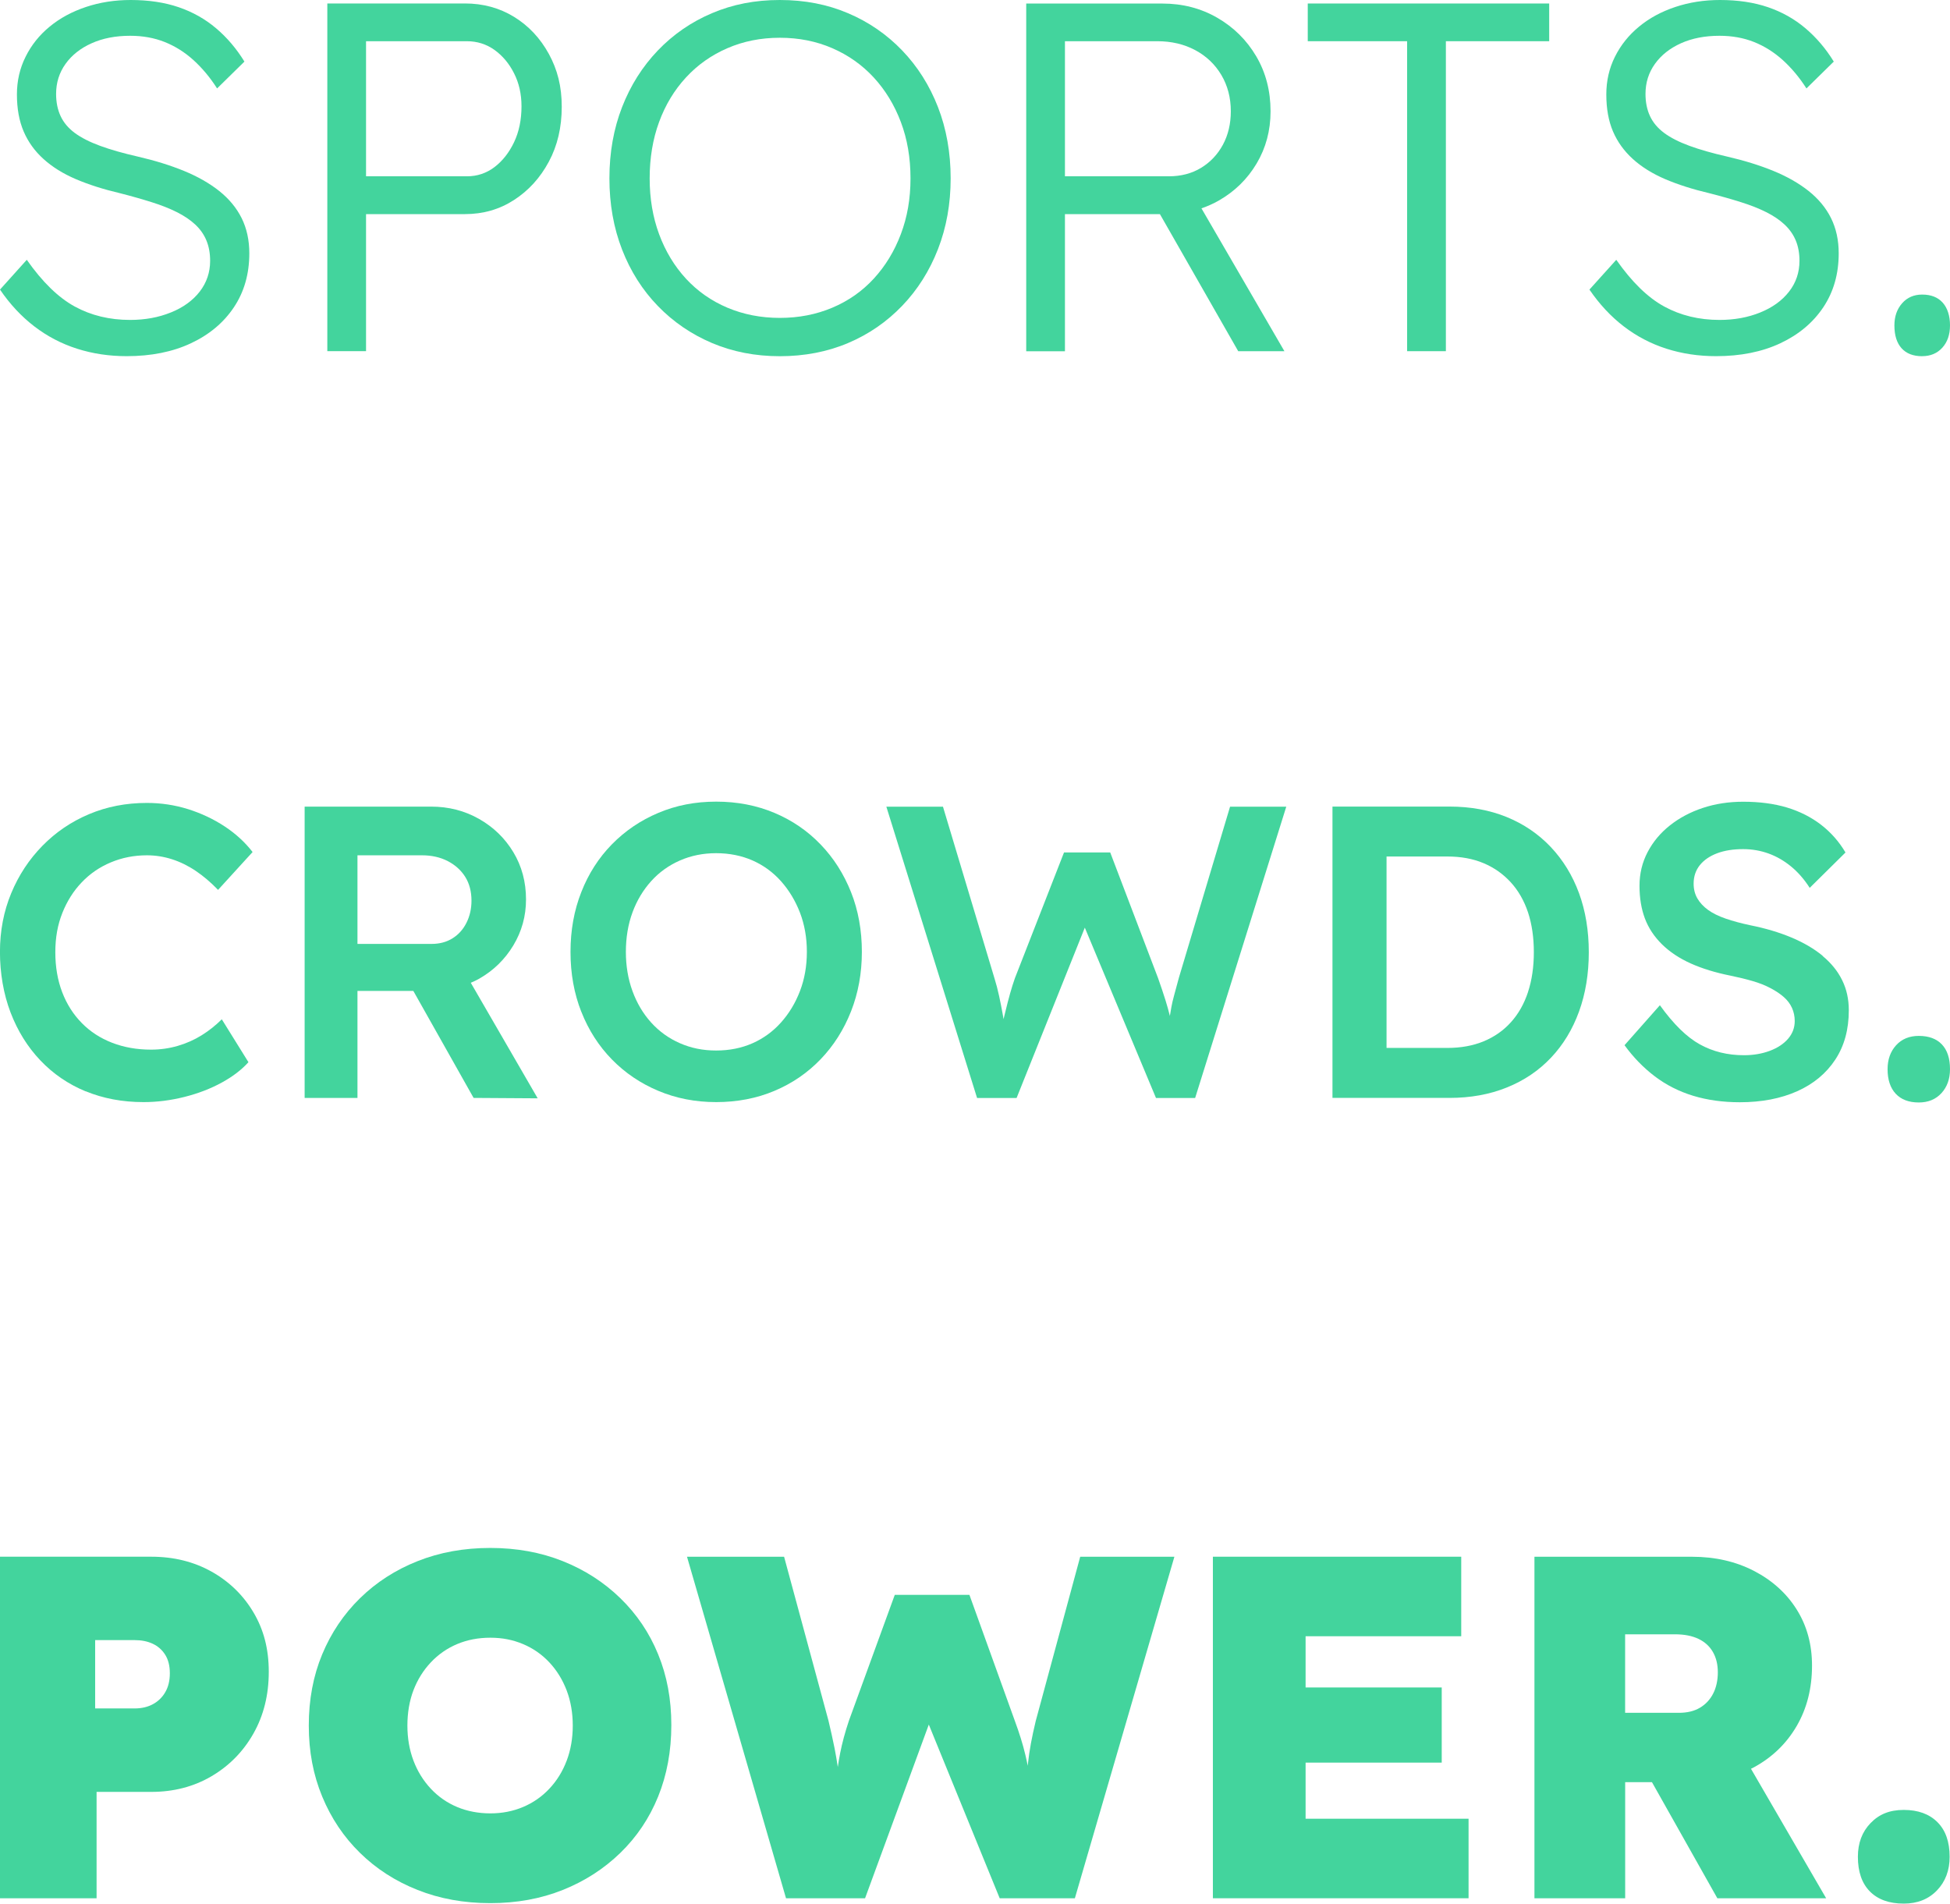 <svg xmlns="http://www.w3.org/2000/svg" width="799" height="780" viewBox="0 0 799 780" fill="none"><g clip-path="url(#clip0_116_3753)"><path d="M70.005 128.026C64.981 130.066 59.427 131.086 53.307 131.086C44.901 131.086 37.326 129.254 30.62 125.589C23.915 121.924 17.36 115.558 10.975 106.452L0 118.656C4.061 124.625 8.746 129.65 14.035 133.712C19.324 137.774 25.161 140.834 31.546 142.874C37.931 144.915 44.712 145.935 51.89 145.935C61.921 145.935 70.723 144.178 78.242 140.645C85.778 137.113 91.634 132.201 95.847 125.891C100.059 119.581 102.156 112.214 102.156 103.807C102.156 98.385 101.098 93.568 99.001 89.356C96.886 85.143 93.844 81.459 89.84 78.266C85.835 75.093 81.018 72.335 75.389 70.03C69.76 67.725 63.413 65.76 56.367 64.136C50.398 62.776 45.279 61.321 41.01 59.753C36.741 58.185 33.284 56.428 30.62 54.463C27.976 52.499 26.049 50.194 24.821 47.549C23.593 44.904 22.989 41.882 22.989 38.481C22.989 33.872 24.273 29.773 26.861 26.164C29.43 22.575 33 19.76 37.553 17.72C42.105 15.68 47.357 14.66 53.326 14.66C58.483 14.66 63.205 15.51 67.474 17.21C71.743 18.91 75.691 21.385 79.28 24.634C82.87 27.902 86.1 31.756 88.952 36.233L100.154 25.239C96.905 19.949 93.032 15.396 88.555 11.599C84.078 7.802 78.959 4.912 73.198 2.947C67.436 0.982 60.882 0 53.553 0C47.036 0 40.934 0.945 35.229 2.853C29.525 4.761 24.576 7.424 20.363 10.9C16.151 14.357 12.864 18.457 10.503 23.217C8.123 27.959 6.933 33.116 6.933 38.689C6.933 44.527 7.858 49.571 9.69 53.859C11.523 58.128 14.224 61.907 17.832 65.156C21.421 68.405 25.841 71.163 31.055 73.392C36.268 75.622 42.351 77.567 49.265 79.192C54.006 80.401 58.313 81.629 62.185 82.857C66.058 84.066 69.477 85.426 72.461 86.918C75.446 88.411 77.958 90.111 79.998 92C82.038 93.908 83.568 96.081 84.57 98.518C85.59 100.955 86.1 103.751 86.1 106.868C86.1 111.609 84.664 115.822 81.831 119.487C78.978 123.152 75.049 126.004 70.024 128.026" fill="#43D49D"></path><path d="M535.846 1.436V16.889H576.554V143.894H592.44V16.889H634.772V1.436H535.846Z" fill="#43D49D"></path><path d="M149.985 16.889H191.297C195.49 16.889 199.268 18.079 202.593 20.44C205.917 22.821 208.6 26.013 210.621 30.018C212.661 34.023 213.681 38.538 213.681 43.544C213.681 49.117 212.661 54.029 210.621 58.298C208.581 62.568 205.899 65.968 202.593 68.481C199.268 70.993 195.509 72.24 191.297 72.24H149.985V16.889ZM149.985 87.731H190.485C197.946 87.731 204.671 85.804 210.64 81.931C216.609 78.058 221.35 72.845 224.883 66.251C228.415 59.677 230.172 52.178 230.172 43.752C230.172 35.327 228.396 28.526 224.883 22.084C221.35 15.642 216.609 10.579 210.64 6.914C204.671 3.249 197.946 1.417 190.485 1.417H134.117V143.894H149.985V87.712V87.731Z" fill="#43D49D"></path><path d="M270.067 49.967C272.636 42.978 276.301 36.913 281.061 31.756C285.802 26.599 291.469 22.594 298.062 19.741C304.636 16.889 311.795 15.472 319.54 15.472C327.284 15.472 334.425 16.889 341.017 19.741C347.591 22.594 353.258 26.599 358.018 31.756C362.759 36.913 366.462 42.978 369.106 49.967C371.751 56.957 373.073 64.665 373.073 73.071C373.073 81.478 371.751 88.978 369.106 95.967C366.462 102.957 362.759 109.021 358.018 114.179C353.277 119.336 347.61 123.303 341.017 126.08C334.444 128.857 327.284 130.255 319.54 130.255C311.795 130.255 304.654 128.857 298.062 126.08C291.488 123.303 285.821 119.336 281.061 114.179C276.32 109.021 272.655 102.957 270.067 95.967C267.479 88.978 266.195 81.346 266.195 73.071C266.195 64.797 267.479 56.957 270.067 49.967ZM269.557 125.381C275.866 131.899 283.252 136.943 291.734 140.551C300.215 144.14 309.471 145.954 319.521 145.954C329.57 145.954 339.015 144.159 347.497 140.551C355.978 136.961 363.364 131.861 369.673 125.287C375.982 118.712 380.875 110.967 384.332 102.088C387.788 93.19 389.526 83.537 389.526 73.09C389.526 62.643 387.788 52.763 384.332 43.884C380.875 35.005 375.982 27.26 369.673 20.686C363.364 14.112 355.959 9.011 347.497 5.422C339.015 1.795 329.702 0 319.521 0C309.339 0 300.215 1.795 291.734 5.403C283.252 8.992 275.866 14.093 269.557 20.667C263.248 27.26 258.356 34.987 254.899 43.865C251.442 52.744 249.704 62.492 249.704 73.071C249.704 83.65 251.442 93.398 254.899 102.277C258.356 111.175 263.248 118.864 269.557 125.381Z" fill="#43D49D"></path><path d="M436.335 16.889H474.19C480.027 16.889 485.203 18.117 489.755 20.554C494.308 22.991 497.859 26.391 500.447 30.736C503.016 35.081 504.319 40.031 504.319 45.584C504.319 50.742 503.224 55.332 501.07 59.319C498.898 63.323 495.913 66.478 492.117 68.783C488.32 71.088 483.9 72.24 478.894 72.24H436.354V16.889H436.335ZM436.335 87.731H475.267L507.361 143.913H526.288L492.287 85.37C494.761 84.519 497.141 83.461 499.427 82.158C505.944 78.418 511.101 73.374 514.898 66.988C518.695 60.603 520.602 53.481 520.602 45.622C520.602 37.216 518.638 29.678 514.709 23.028C510.78 16.379 505.453 11.127 498.728 7.254C492.022 3.382 484.523 1.455 476.249 1.455H420.487V143.932H436.354V87.75L436.335 87.731Z" fill="#43D49D"></path><path d="M787.61 145.935C790.991 145.935 793.749 144.782 795.845 142.478C797.942 140.173 799 137.113 799 133.315C799 129.518 798.018 126.288 796.053 124.059C794.089 121.83 791.274 120.696 787.61 120.696C784.209 120.696 781.47 121.886 779.374 124.267C777.277 126.647 776.219 129.669 776.219 133.334C776.219 137.396 777.201 140.532 779.166 142.704C781.13 144.877 783.945 145.954 787.61 145.954" fill="#43D49D"></path><path d="M721.269 128.026C716.244 130.066 710.69 131.086 704.589 131.086C696.183 131.086 688.608 129.254 681.902 125.589C675.178 121.924 668.642 115.558 662.257 106.452L651.263 118.656C655.343 124.625 660.009 129.65 665.298 133.712C670.587 137.774 676.424 140.834 682.79 142.874C689.175 144.915 695.956 145.935 703.135 145.935C713.165 145.935 721.968 144.178 729.486 140.645C737.004 137.113 742.879 132.201 747.091 125.891C751.303 119.581 753.4 112.214 753.4 103.807C753.4 98.385 752.342 93.568 750.246 89.356C748.149 85.143 745.089 81.459 741.084 78.266C737.079 75.093 732.263 72.335 726.633 70.03C721.004 67.725 714.657 65.76 707.611 64.136C701.642 62.776 696.523 61.321 692.235 59.753C687.966 58.185 684.509 56.428 681.865 54.463C679.22 52.499 677.293 50.194 676.065 47.549C674.838 44.904 674.233 41.882 674.233 38.481C674.233 33.872 675.518 29.773 678.106 26.164C680.675 22.575 684.245 19.76 688.778 17.72C693.331 15.68 698.582 14.66 704.551 14.66C709.708 14.66 714.431 15.51 718.7 17.21C722.969 18.91 726.898 21.385 730.506 24.634C734.095 27.902 737.325 31.756 740.177 36.233L751.379 25.239C748.13 19.949 744.258 15.396 739.781 11.599C735.304 7.802 730.185 4.912 724.423 2.947C718.662 0.982 712.107 0 704.778 0C698.261 0 692.16 0.945 686.455 2.853C680.75 4.761 675.801 7.424 671.608 10.9C667.395 14.357 664.108 18.457 661.728 23.217C659.348 27.959 658.177 33.116 658.177 38.689C658.177 44.527 659.084 49.571 660.916 53.859C662.748 58.128 665.468 61.907 669.057 65.156C672.646 68.405 677.067 71.163 682.28 73.392C687.494 75.622 693.576 77.567 700.49 79.192C705.231 80.401 709.538 81.629 713.411 82.857C717.283 84.066 720.702 85.426 723.687 86.918C726.671 88.411 729.184 90.111 731.205 92C733.245 93.908 734.775 96.081 735.795 98.518C736.815 100.955 737.325 103.751 737.325 106.868C737.325 111.609 735.908 115.822 733.056 119.487C730.204 123.152 726.275 126.004 721.25 128.026" fill="#43D49D"></path><path d="M259.168 373.801C260.981 368.908 263.55 364.657 266.837 361.011C270.124 357.365 274.053 354.569 278.605 352.567C283.158 350.583 288.088 349.582 293.434 349.582C298.78 349.582 303.861 350.583 308.357 352.567C312.853 354.551 316.744 357.403 320.031 361.087C323.317 364.79 325.905 369.078 327.794 373.971C329.664 378.864 330.609 384.21 330.609 390.009C330.609 395.809 329.664 401.155 327.794 406.048C325.924 410.941 323.336 415.229 320.031 418.932C316.725 422.635 312.834 425.468 308.357 427.452C303.861 429.435 298.893 430.437 293.434 430.437C287.975 430.437 283.139 429.435 278.605 427.452C274.053 425.468 270.143 422.653 266.837 419.007C263.531 415.361 260.981 411.073 259.168 406.124C257.354 401.174 256.448 395.809 256.448 390.009C256.448 384.21 257.354 378.694 259.168 373.82M238.2 414.568C241.147 422.068 245.34 428.585 250.724 434.102C256.126 439.618 262.455 443.906 269.746 446.966C277.019 450.027 284.915 451.576 293.453 451.576C301.991 451.576 310.057 450.046 317.329 446.966C324.602 443.906 330.911 439.58 336.257 434.007C341.603 428.434 345.74 421.898 348.705 414.398C351.652 406.898 353.144 398.775 353.144 390.009C353.144 381.244 351.671 372.988 348.705 365.545C345.74 358.102 341.603 351.585 336.257 346.031C330.911 340.458 324.602 336.132 317.329 333.071C310.057 330.011 302.085 328.462 293.453 328.462C284.82 328.462 277.019 329.992 269.746 333.071C262.473 336.132 256.126 340.439 250.724 345.955C245.322 351.471 241.147 357.97 238.2 365.489C235.234 372.988 233.761 381.168 233.761 390.047C233.761 398.926 235.234 407.106 238.2 414.606" fill="#43D49D"></path><path d="M746.826 391.634C743.294 388.725 739.044 386.231 734.038 384.134C729.032 382.037 723.403 380.356 717.151 379.109C713.392 378.316 710.048 377.409 707.082 376.389C704.117 375.369 701.718 374.179 699.829 372.8C697.959 371.439 696.504 369.871 695.484 368.114C694.464 366.358 693.954 364.336 693.954 362.069C693.954 359.122 694.804 356.591 696.504 354.475C698.204 352.378 700.565 350.753 703.588 349.62C706.591 348.487 710.142 347.92 714.242 347.92C717.887 347.92 721.344 348.524 724.65 349.714C727.937 350.905 731.016 352.68 733.849 355.004C736.683 357.328 739.252 360.256 741.518 363.788L756.177 349.299C753.551 344.859 750.227 341.081 746.203 337.964C742.161 334.847 737.514 332.486 732.225 330.88C726.936 329.293 720.947 328.5 714.242 328.5C708.329 328.5 702.813 329.35 697.694 331.05C692.575 332.75 688.079 335.149 684.226 338.21C680.353 341.27 677.312 344.916 675.102 349.129C672.892 353.342 671.777 357.932 671.777 362.938C671.777 367.944 672.514 372.403 673.987 376.332C675.461 380.262 677.803 383.775 680.977 386.911C684.15 390.028 688.079 392.654 692.745 394.751C697.411 396.848 702.87 398.529 709.122 399.776C712.409 400.456 715.432 401.193 718.152 401.986C720.891 402.78 723.328 403.743 725.481 404.896C727.634 406.029 729.467 407.257 730.94 408.561C732.414 409.864 733.528 411.357 734.265 413C735.001 414.644 735.379 416.438 735.379 418.365C735.379 421.086 734.473 423.504 732.659 425.619C730.846 427.716 728.333 429.379 725.16 430.569C721.986 431.759 718.454 432.364 714.582 432.364C707.876 432.364 701.85 430.89 696.504 427.924C691.158 424.977 685.699 419.631 680.127 411.885L665.638 428.264C669.284 433.27 673.421 437.521 678.087 441.054C682.752 444.586 687.966 447.212 693.765 448.988C699.564 450.745 705.93 451.633 712.863 451.633C721.835 451.633 729.675 450.121 736.399 447.118C743.105 444.114 748.3 439.788 752.002 434.158C755.705 428.529 757.537 421.803 757.537 413.945C757.537 409.392 756.63 405.274 754.798 401.59C752.984 397.887 750.302 394.6 746.789 391.691" fill="#43D49D"></path><path d="M146.471 350.451H172.898C176.884 350.451 180.397 351.245 183.476 352.832C186.537 354.418 188.936 356.591 190.636 359.311C192.336 362.032 193.186 365.281 193.186 369.04C193.186 372.346 192.506 375.35 191.146 378.07C189.786 380.809 187.878 382.925 185.441 384.455C183.004 385.986 180.133 386.76 176.827 386.76H146.471V350.432V350.451ZM146.471 406.029H169.366L194.055 449.857L220.312 450.027L192.902 402.685C194.074 402.175 195.245 401.646 196.359 401.004C202.215 397.66 206.881 393.108 210.338 387.365C213.795 381.622 215.532 375.35 215.532 368.53C215.532 361.37 213.795 354.91 210.338 349.167C206.881 343.424 202.177 338.89 196.265 335.527C190.352 332.183 183.817 330.502 176.657 330.502H124.824V449.876H146.471V406.048V406.029Z" fill="#43D49D"></path><path d="M626.102 406.464C624.515 411.3 622.173 415.418 619.113 418.819C616.053 422.238 612.312 424.845 607.949 426.658C603.566 428.472 598.598 429.379 593.026 429.379H568.129V350.942H593.026C598.598 350.942 603.548 351.849 607.854 353.663C612.18 355.476 615.901 358.102 619.018 361.503C622.135 364.922 624.496 369.04 626.102 373.857C627.689 378.694 628.482 384.115 628.482 390.142C628.482 396.168 627.689 401.59 626.102 406.426M650.999 390.179C650.999 381.319 649.657 373.234 646.994 365.961C644.312 358.688 640.458 352.378 635.396 347.032C630.333 341.686 624.307 337.605 617.318 334.753C610.329 331.919 602.509 330.483 593.876 330.483H545.971V449.857H593.876C602.509 449.857 610.367 448.44 617.413 445.587C624.458 442.754 630.484 438.692 635.49 433.403C640.496 428.113 644.331 421.803 646.994 414.474C649.657 407.144 650.999 399.039 650.999 390.179Z" fill="#43D49D"></path><path d="M786.212 451.727C790.084 451.727 793.163 450.442 795.505 447.892C797.829 445.342 799 442.074 799 438.088C799 433.648 797.886 430.267 795.675 427.943C793.465 425.619 790.311 424.448 786.212 424.448C782.339 424.448 779.241 425.733 776.918 428.283C774.595 430.833 773.423 434.12 773.423 438.088C773.423 442.414 774.538 445.757 776.748 448.138C778.958 450.518 782.113 451.727 786.212 451.727Z" fill="#43D49D"></path><path d="M504.017 330.502L483.05 400.589C482.256 403.554 481.595 405.954 481.085 407.843C480.575 409.713 480.197 411.319 479.971 412.622C479.763 413.812 479.555 415.021 479.347 416.268C478.818 414.171 478.252 412.056 477.572 409.902C476.665 407.012 475.645 403.97 474.511 400.777L454.904 349.28H435.976L415.859 400.777C415.179 402.723 414.517 404.782 413.894 407.012C413.271 409.222 412.553 411.98 411.76 415.286C411.59 416.004 411.401 416.778 411.193 417.572C411.098 417.005 411.004 416.457 410.91 415.872C410.456 413.321 409.946 410.733 409.379 408.107C408.813 405.5 408.189 403.101 407.509 400.947L386.372 330.521H363.175L400.35 449.895H416.539L444.496 380.092L473.661 449.895H489.699L527.044 330.521H504.017V330.502Z" fill="#43D49D"></path><path d="M35.116 447.137C42.275 450.084 50.171 451.576 58.823 451.576C64.395 451.576 69.987 450.858 75.616 449.441C81.245 448.024 86.326 446.06 90.879 443.566C95.431 441.072 99.058 438.277 101.797 435.216L90.879 417.647C88.367 420.141 85.627 422.332 82.605 424.203C79.602 426.073 76.315 427.527 72.801 428.548C69.269 429.568 65.642 430.078 61.883 430.078C56.084 430.078 50.776 429.133 45.94 427.263C41.104 425.393 36.949 422.691 33.492 419.159C30.016 415.626 27.352 411.432 25.482 406.539C23.612 401.646 22.668 396.206 22.668 390.161C22.668 384.115 23.631 378.882 25.558 374.046C27.485 369.21 30.129 365.035 33.492 361.521C36.835 358.008 40.821 355.268 45.43 353.342C50.039 351.415 54.95 350.451 60.183 350.451C63.696 350.451 67.134 350.999 70.497 352.076C73.84 353.153 77.089 354.739 80.225 356.855C83.361 358.971 86.383 361.54 89.349 364.62L103.497 349.11C100.437 345.143 96.621 341.629 92.069 338.625C87.516 335.622 82.511 333.26 77.07 331.541C71.611 329.841 65.982 328.991 60.183 328.991C51.664 328.991 43.749 330.521 36.476 333.6C29.204 336.661 22.838 340.987 17.379 346.56C11.919 352.133 7.65 358.612 4.59 365.999C1.53 373.385 -0.019 381.395 -0.019 390.047C-0.019 398.699 1.436 407.295 4.326 414.851C7.216 422.408 11.277 428.944 16.51 434.46C21.742 439.977 27.938 444.208 35.097 447.174" fill="#43D49D"></path><path d="M67.682 693.421C66.416 695.556 64.716 697.181 62.582 698.314C60.447 699.448 57.992 700.014 55.177 700.014H38.989V672.018H55.177C57.973 672.018 60.447 672.509 62.582 673.51C64.716 674.511 66.416 676.004 67.682 678.006C68.948 680.009 69.59 682.54 69.59 685.601C69.59 688.661 68.948 691.268 67.682 693.403M86.666 643.945C79.394 639.884 71.177 637.844 61.977 637.844H0V777.79H39.574V734.208H61.959C71.158 734.208 79.375 732.073 86.647 727.804C93.901 723.534 99.644 717.716 103.837 710.31C108.031 702.905 110.127 694.479 110.127 685.015C110.127 675.55 108.031 667.692 103.837 660.626C99.644 653.561 93.901 648.007 86.647 643.926" fill="#43D49D"></path><path d="M424.416 705.021C423.622 708.346 422.942 711.444 422.413 714.315C421.884 717.187 421.488 719.888 421.223 722.42C421.186 722.797 421.148 723.137 421.11 723.515C420.808 722.004 420.487 720.493 420.109 718.925C419.108 714.731 417.672 710.102 415.802 705.04L397.214 653.467H366.632L347.837 705.04C346.231 709.838 345.041 714.277 344.247 718.339C343.87 720.266 343.549 722.155 343.284 724.025C342.925 721.588 342.491 719.076 341.962 716.337C341.225 712.672 340.394 708.912 339.468 705.04L321.277 637.862H281.496L322.071 777.809H354.448L380.573 706.626L409.625 777.809H440.415L481.198 637.862H442.607L424.416 705.04V705.021Z" fill="#43D49D"></path><path d="M232.193 721.418C230.531 725.82 228.151 729.655 225.091 732.904C222.031 736.172 218.423 738.666 214.305 740.404C210.168 742.142 205.71 743.011 200.912 743.011C196.114 743.011 191.448 742.142 187.311 740.404C183.174 738.666 179.585 736.172 176.525 732.904C173.465 729.636 171.085 725.801 169.422 721.418C167.76 717.017 166.929 712.218 166.929 707.023C166.929 701.828 167.76 696.86 169.422 692.534C171.085 688.207 173.446 684.41 176.525 681.142C179.585 677.874 183.193 675.38 187.311 673.642C191.448 671.904 195.963 671.035 200.912 671.035C205.861 671.035 210.168 671.904 214.305 673.642C218.441 675.38 222.031 677.874 225.091 681.142C228.151 684.41 230.512 688.245 232.193 692.647C233.856 697.049 234.687 701.847 234.687 707.042C234.687 712.237 233.856 717.035 232.193 721.437M254.181 654.846C247.456 648.309 239.598 643.246 230.588 639.657C221.596 636.068 211.698 634.254 200.893 634.254C190.088 634.254 180.171 636.049 171.104 639.657C162.037 643.246 154.178 648.328 147.51 654.846C140.842 661.382 135.685 669.033 132.021 677.836C128.356 686.639 126.524 696.368 126.524 707.023C126.524 717.678 128.356 727.256 132.021 736.116C135.685 744.976 140.842 752.683 147.51 759.201C154.178 765.737 162.037 770.8 171.104 774.389C180.171 777.997 190.088 779.792 200.893 779.792C211.698 779.792 221.577 777.997 230.588 774.389C239.579 770.8 247.437 765.737 254.181 759.201C260.906 752.664 266.081 744.976 269.671 736.116C273.26 727.256 275.073 717.489 275.073 706.834C275.073 696.18 273.279 686.639 269.671 677.836C266.081 669.033 260.906 661.382 254.181 654.846Z" fill="#43D49D"></path><path d="M534.959 722.212H590.74V691.419H534.959V670.431H598.73V637.844H496.971V777.79H601.734V745.202H534.959V722.212Z" fill="#43D49D"></path><path d="M665.903 669.637H686.285C690.157 669.637 693.387 670.28 695.975 671.527C698.582 672.792 700.546 674.587 701.869 676.929C703.21 679.272 703.871 682.03 703.871 685.223C703.871 688.415 703.229 691.457 701.963 693.913C700.698 696.387 698.903 698.314 696.561 699.712C694.218 701.11 691.328 701.809 687.871 701.809H665.884V669.619L665.903 669.637ZM718.681 724.12C726.142 720.058 731.979 714.429 736.173 707.231C740.366 700.033 742.463 691.778 742.463 682.446C742.463 673.793 740.366 666.124 736.173 659.455C731.979 652.786 726.142 647.535 718.681 643.662C711.219 639.808 702.757 637.862 693.293 637.862H628.728V777.809H665.903V730.222H676.878L703.682 777.809H748.262L717.453 724.743C717.868 724.535 718.284 724.346 718.681 724.12Z" fill="#43D49D"></path><path d="M793.843 746.6C790.519 743.275 785.909 741.594 780.054 741.594C774.198 741.594 769.929 743.389 766.453 746.997C762.977 750.586 761.258 755.196 761.258 760.788C761.258 766.927 762.883 771.65 766.151 774.975C769.419 778.3 774.047 779.981 780.054 779.981C785.645 779.981 790.179 778.186 793.654 774.578C797.111 770.989 798.849 766.379 798.849 760.788C798.849 754.667 797.187 749.925 793.843 746.6Z" fill="#43D49D"></path></g><defs><clipPath id="clip0_116_3753"><rect width="799" height="780" fill="white"></rect></clipPath></defs></svg>